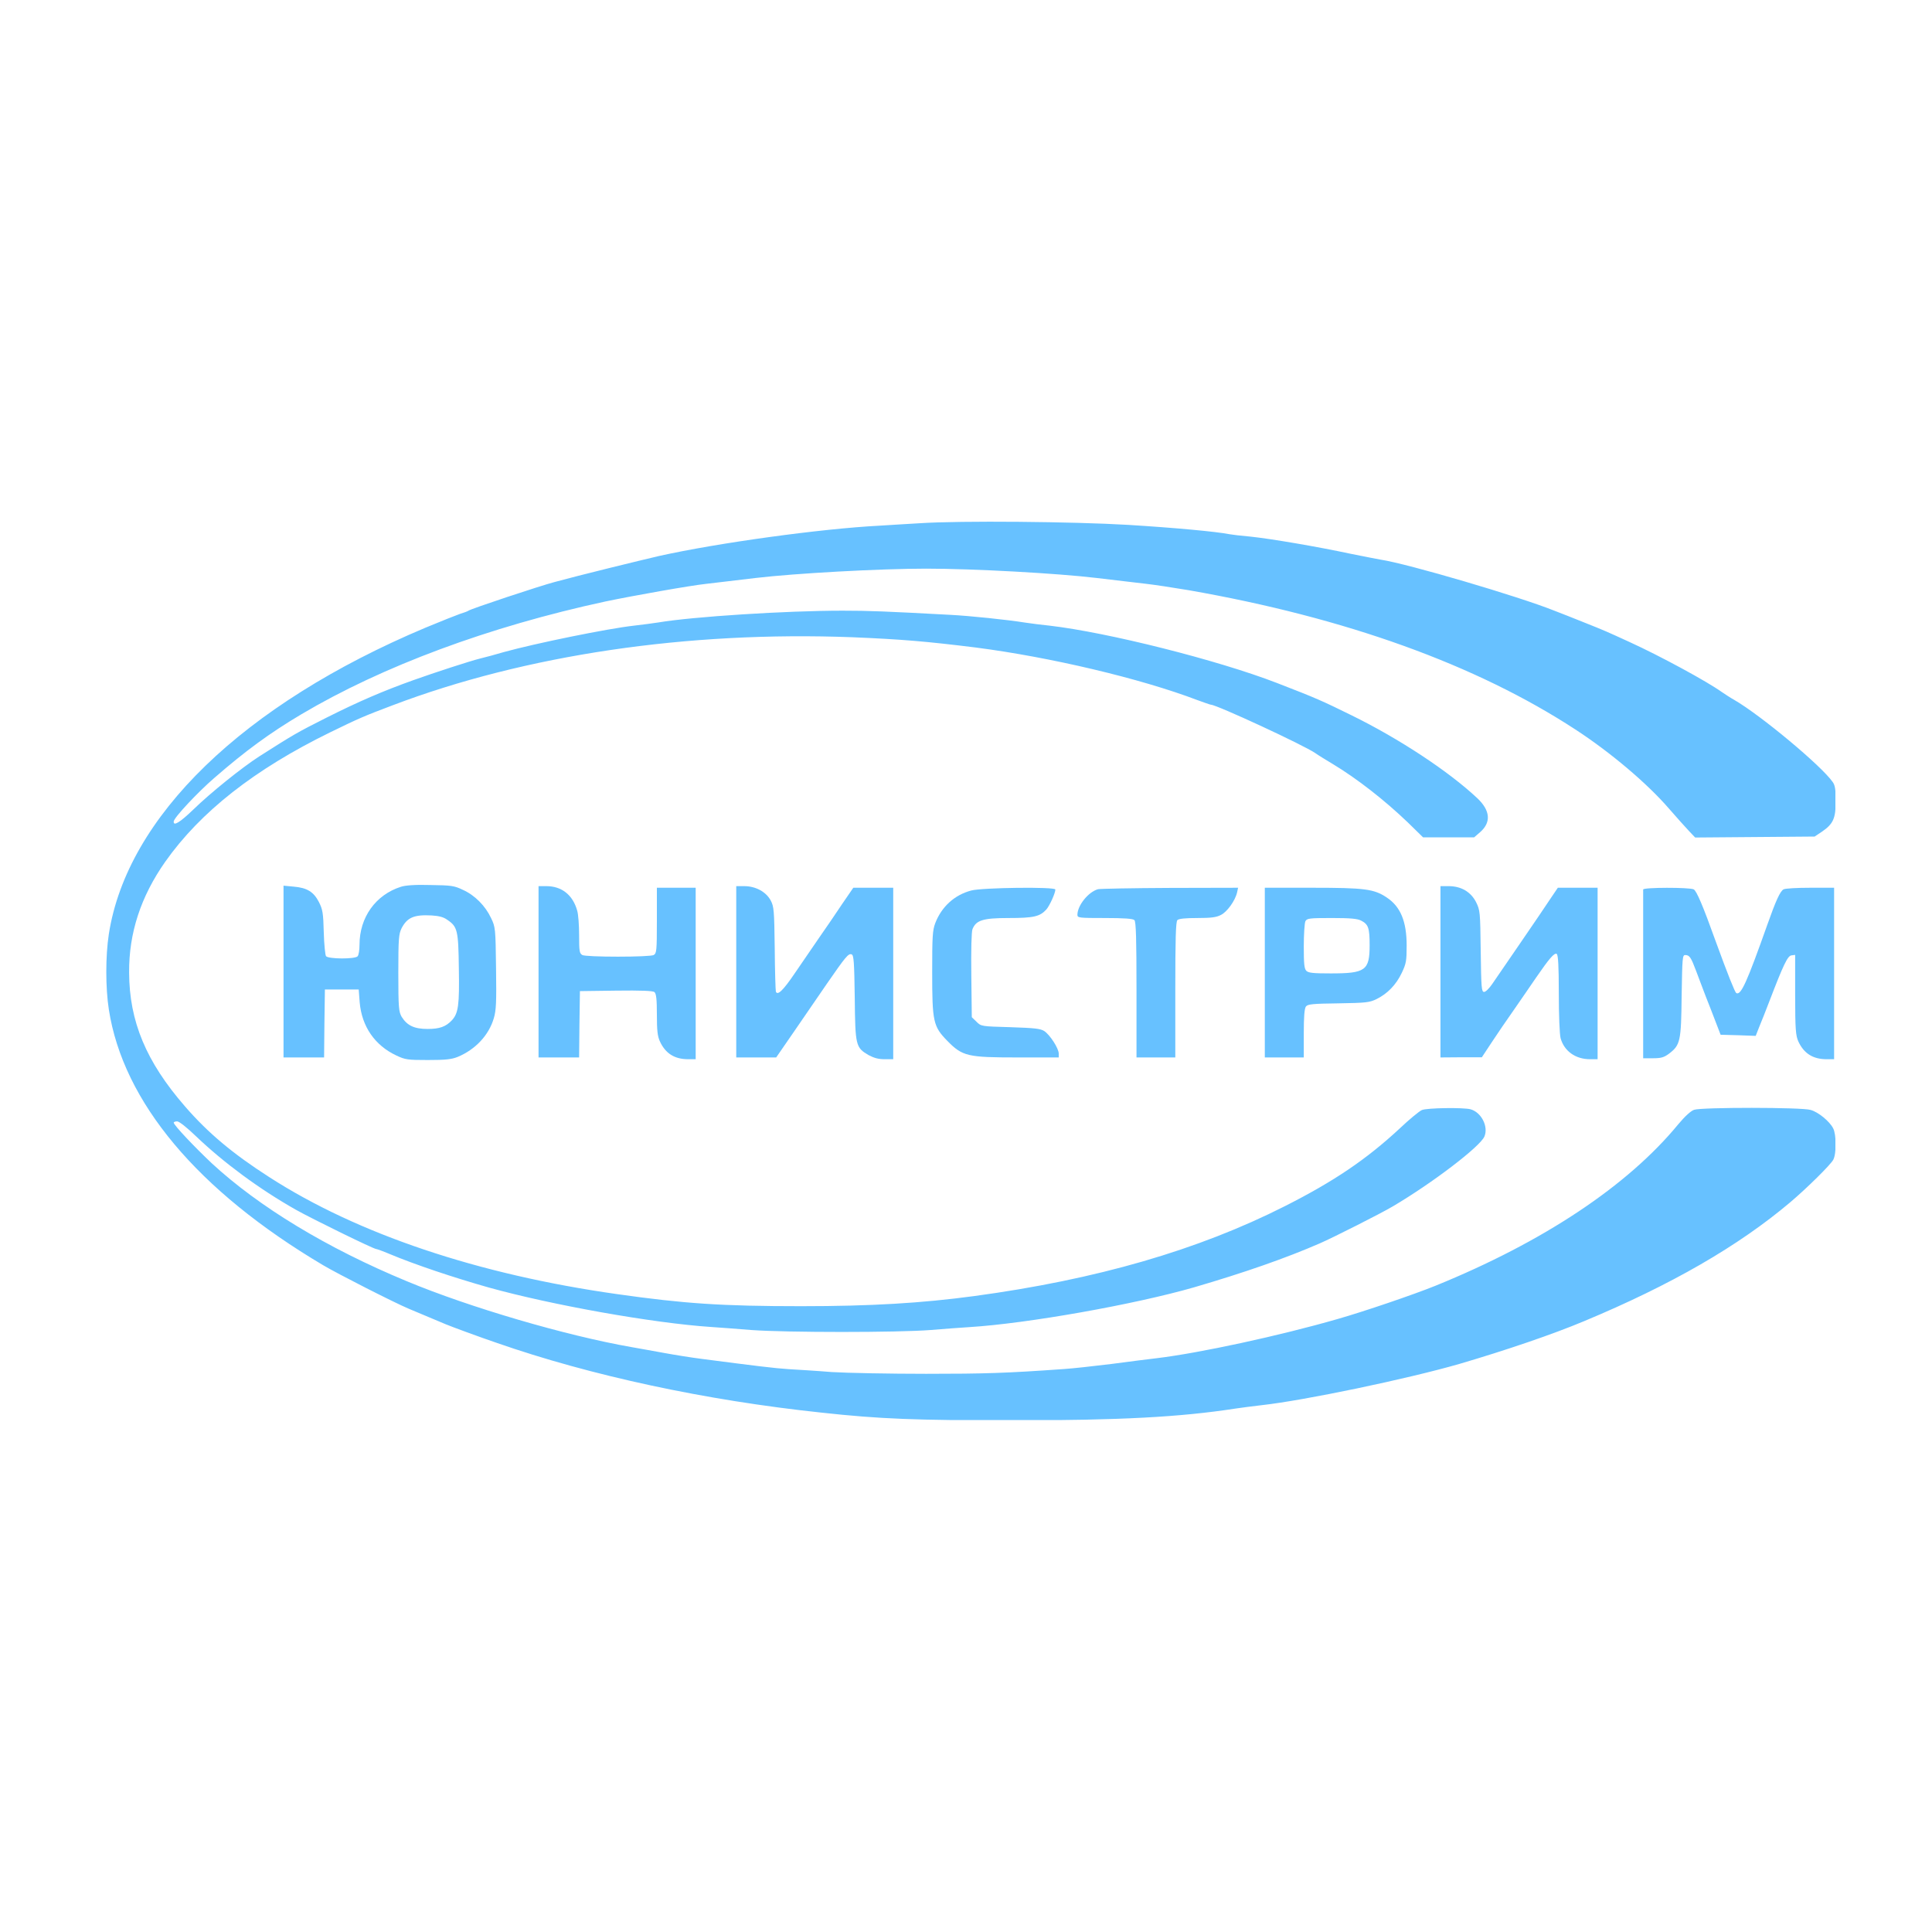 <svg width="120" height="120" viewBox="0 0 120 120" fill="none" xmlns="http://www.w3.org/2000/svg" xmlns:xlink="http://www.w3.org/1999/xlink">
	<desc>
			Created with Pixso.
	</desc>
	<defs>
		<clipPath id="clip124_28">
			<rect id="unistream" width="107.4" height="55.8" transform="translate(6.6 32.4)" fill="white" fill-opacity="0"/>
		</clipPath>
		<clipPath id="clip124_29">
			<rect id="Лого БЕЗ ФОНА (сервисы)" width="120" height="120" fill="white" fill-opacity="0"/>
		</clipPath>
	</defs>
	<g clip-path="url(#clip124_29)">
		<g clip-path="url(#clip124_28)">
			<path id="path" d="M57.11 32.5C56.48 32.54 55.37 32.6 54.64 32.65C50.97 32.84 44.6 33.72 40.95 34.53C39.75 34.81 35.98 35.73 34.45 36.15C33.5 36.4 29.23 37.82 29.1 37.93C29.05 37.97 28.8 38.06 28.57 38.13C28.34 38.21 27.38 38.59 26.42 38.99C15.09 43.76 7.89 50.73 6.76 58.02C6.55 59.38 6.55 61.35 6.76 62.7C7.65 68.45 12.28 73.97 20.08 78.59C21.01 79.14 24.45 80.89 25.37 81.28C25.8 81.46 27.02 81.97 27.68 82.25C28.06 82.41 29.8 83.05 30.83 83.4C36.7 85.45 43.84 86.98 51.02 87.74C54.66 88.14 56.94 88.22 62.88 88.22C69.53 88.22 73.3 88.02 76.73 87.49C77.07 87.44 77.81 87.34 78.35 87.28C81.05 86.98 87.4 85.65 90.63 84.72C93.53 83.87 96.49 82.86 98.39 82.06C103.79 79.81 107.97 77.4 111.19 74.68C112.24 73.79 113.71 72.34 113.87 72.03C114.07 71.65 114.06 70.45 113.86 70.08C113.64 69.65 112.94 69.07 112.46 68.94C111.92 68.77 105.69 68.77 105.23 68.93C105.03 68.99 104.65 69.34 104.24 69.83C101.1 73.65 95.87 77.13 89.16 79.86C87.8 80.41 84.75 81.45 83.07 81.93C79.46 82.97 74.51 84.04 71.85 84.36C71.42 84.41 70.14 84.57 69.02 84.72C67.89 84.86 66.59 85 66.13 85.03C62.5 85.29 61.13 85.33 57.53 85.33C55.28 85.33 52.64 85.28 51.65 85.22C50.68 85.14 49.47 85.07 48.98 85.04C48.16 84.99 46.94 84.84 43.64 84.41C42.99 84.33 41.93 84.16 41.28 84.04C40.64 83.92 39.71 83.76 39.22 83.67C35.16 82.96 29.18 81.21 25.27 79.58C20.32 77.53 16.08 74.96 13.15 72.25C12.07 71.23 10.79 69.88 10.79 69.73C10.79 69.69 10.89 69.65 11 69.65C11.13 69.65 11.61 70.03 12.19 70.59C13.9 72.22 16.1 73.85 18.36 75.13C19.33 75.68 23.21 77.58 23.37 77.58C23.41 77.58 23.78 77.71 24.18 77.88C25.75 78.54 28.2 79.36 30.36 79.97C34.28 81.06 40.56 82.18 44.15 82.42C44.58 82.45 45.72 82.53 46.67 82.61C48.85 82.77 55.76 82.77 57.79 82.61C58.63 82.54 59.71 82.46 60.2 82.43C63.8 82.21 70.48 81.02 74.16 79.96C77.31 79.04 79.88 78.14 81.97 77.23C82.8 76.87 85.79 75.36 86.51 74.93C89 73.46 91.94 71.21 92.2 70.59C92.46 69.97 92.01 69.09 91.34 68.9C90.91 68.78 88.6 68.81 88.31 68.95C88.15 69.02 87.54 69.52 86.94 70.09C84.85 72.03 82.84 73.38 79.82 74.91C74.41 77.65 68.12 79.47 60.52 80.5C57.26 80.94 54.11 81.13 49.76 81.13C44.84 81.13 42.48 80.97 38.33 80.38C29.69 79.16 22.21 76.65 16.72 73.11C14.46 71.66 12.92 70.37 11.49 68.72C9.08 65.95 8.03 63.44 8.02 60.41C8 57.95 8.75 55.68 10.26 53.53C12.45 50.42 15.82 47.78 20.5 45.49C22.28 44.62 22.63 44.47 24.38 43.81C32.62 40.68 42.69 39.19 52.94 39.58C56.05 39.71 57.55 39.84 60.62 40.22C65.25 40.82 70.84 42.14 74.36 43.48C74.78 43.63 75.16 43.77 75.21 43.77C75.56 43.77 81 46.29 81.7 46.78C81.85 46.89 82.34 47.19 82.79 47.46C84.3 48.37 86 49.7 87.44 51.08L88.39 52.01L89.98 52.01L91.56 52.01L91.93 51.69C92.63 51.08 92.57 50.34 91.75 49.57C89.96 47.89 86.88 45.87 83.97 44.44C82.1 43.52 81.79 43.38 79.31 42.42C75.64 41 68.81 39.28 65.19 38.86C64.72 38.81 64.04 38.73 63.67 38.67C62.55 38.49 60.22 38.25 59.05 38.19C54.97 37.97 53.97 37.93 52.34 37.93C48.85 37.93 43.03 38.3 40.9 38.66C40.59 38.71 39.9 38.8 39.38 38.86C37.75 39.04 33.25 39.96 31.3 40.5C30.79 40.65 30.13 40.83 29.83 40.9C29.18 41.06 27.01 41.77 25.69 42.24C23.76 42.93 22.26 43.58 20.29 44.57C18.42 45.51 18.21 45.64 16.09 46.99C15.02 47.68 13.08 49.24 12.01 50.28C11.18 51.08 10.76 51.34 10.79 51.02C10.81 50.78 12.28 49.21 13.31 48.32C15.23 46.65 16.74 45.54 18.71 44.37C23.75 41.38 30.37 38.92 37.6 37.36C39.32 37 42.86 36.37 43.89 36.26C44.35 36.2 45.73 36.05 46.93 35.9C49.38 35.61 54.62 35.32 57.53 35.32C60.48 35.32 65.7 35.61 68.12 35.9C69.34 36.05 70.7 36.2 71.17 36.26C71.63 36.31 72.83 36.49 73.84 36.66C83.61 38.37 91.69 41.29 97.85 45.31C100.03 46.73 102.3 48.65 103.65 50.21C104.13 50.76 104.71 51.41 104.92 51.63L105.29 52.02L109.01 51.99L112.71 51.96L113.16 51.66C113.86 51.18 114.02 50.84 114.02 49.76C114.02 49.05 113.98 48.77 113.83 48.57C113.13 47.56 109.34 44.41 107.73 43.48C107.46 43.33 107.12 43.1 106.94 42.98C106.05 42.34 103.13 40.75 101.22 39.88C99.76 39.21 99.67 39.17 98.39 38.66C97.78 38.42 96.95 38.08 96.54 37.93C94.35 37.05 87.42 35.01 85.75 34.76C85.58 34.73 84.75 34.57 83.91 34.4C81.76 33.94 78.91 33.46 77.67 33.33C77.09 33.28 76.51 33.21 76.36 33.18C75.56 33.02 72.98 32.78 70.06 32.6C66.67 32.4 59.68 32.33 57.11 32.5Z" fill="#67C1FF" fill-opacity="1" fill-rule="nonzero"/>
			<path id="path" d="M54.64 32.65C50.97 32.84 44.6 33.72 40.95 34.53C39.75 34.81 35.98 35.73 34.45 36.15C33.5 36.4 29.23 37.82 29.1 37.93C29.05 37.97 28.8 38.06 28.57 38.13C28.34 38.21 27.38 38.59 26.42 38.99C15.09 43.76 7.89 50.73 6.76 58.02C6.55 59.38 6.55 61.35 6.76 62.7C7.65 68.45 12.28 73.97 20.08 78.59C21.01 79.14 24.45 80.89 25.37 81.28C25.8 81.46 27.02 81.97 27.68 82.25C28.06 82.41 29.8 83.05 30.83 83.4C36.7 85.45 43.84 86.98 51.02 87.74C54.66 88.14 56.94 88.22 62.88 88.22C69.53 88.22 73.3 88.02 76.73 87.49C77.07 87.44 77.81 87.34 78.35 87.28C81.05 86.98 87.4 85.65 90.63 84.72C93.53 83.87 96.49 82.86 98.39 82.06C103.79 79.81 107.97 77.4 111.19 74.68C112.24 73.79 113.71 72.34 113.87 72.03C114.07 71.65 114.06 70.45 113.86 70.08C113.64 69.65 112.94 69.07 112.46 68.94C111.92 68.77 105.69 68.77 105.23 68.93C105.03 68.99 104.65 69.34 104.24 69.83C101.1 73.65 95.87 77.13 89.16 79.86C87.8 80.41 84.75 81.45 83.07 81.93C79.46 82.97 74.51 84.04 71.85 84.36C71.42 84.41 70.14 84.57 69.02 84.72C67.89 84.86 66.59 85 66.13 85.03C62.5 85.29 61.13 85.33 57.53 85.33C55.28 85.33 52.64 85.28 51.65 85.22C50.68 85.14 49.47 85.07 48.98 85.04C48.16 84.99 46.94 84.84 43.64 84.41C42.99 84.33 41.93 84.16 41.28 84.04C40.64 83.92 39.71 83.76 39.22 83.67C35.16 82.96 29.18 81.21 25.27 79.58C20.32 77.53 16.08 74.96 13.15 72.25C12.07 71.23 10.79 69.88 10.79 69.73C10.79 69.69 10.89 69.65 11 69.65C11.13 69.65 11.61 70.03 12.19 70.59C13.9 72.22 16.1 73.85 18.36 75.13C19.33 75.68 23.21 77.58 23.37 77.58C23.41 77.58 23.78 77.71 24.18 77.88C25.75 78.54 28.2 79.36 30.36 79.97C34.28 81.06 40.56 82.18 44.15 82.42C44.58 82.45 45.72 82.53 46.67 82.61C48.85 82.77 55.76 82.77 57.79 82.61C58.63 82.54 59.71 82.46 60.2 82.43C63.8 82.21 70.48 81.02 74.16 79.96C77.31 79.04 79.88 78.14 81.97 77.23C82.8 76.87 85.79 75.36 86.51 74.93C89 73.46 91.94 71.21 92.2 70.59C92.46 69.97 92.01 69.09 91.34 68.9C90.91 68.78 88.6 68.81 88.31 68.95C88.15 69.02 87.54 69.52 86.94 70.09C84.85 72.03 82.84 73.38 79.82 74.91C74.41 77.65 68.12 79.47 60.52 80.5C57.26 80.94 54.11 81.13 49.76 81.13C44.84 81.13 42.48 80.97 38.33 80.38C29.69 79.16 22.21 76.65 16.72 73.11C14.46 71.66 12.92 70.37 11.49 68.72C9.08 65.95 8.03 63.44 8.02 60.41C8 57.95 8.75 55.68 10.26 53.53C12.45 50.42 15.82 47.78 20.5 45.49C22.28 44.62 22.63 44.47 24.38 43.81C32.62 40.68 42.69 39.19 52.94 39.58C56.05 39.71 57.55 39.84 60.62 40.22C65.25 40.82 70.84 42.14 74.36 43.48C74.78 43.63 75.16 43.77 75.21 43.77C75.56 43.77 81 46.29 81.7 46.78C81.85 46.89 82.34 47.19 82.79 47.46C84.3 48.37 86 49.7 87.44 51.08L88.39 52.01L89.98 52.01L91.56 52.01L91.93 51.69C92.63 51.08 92.57 50.34 91.75 49.57C89.96 47.89 86.88 45.87 83.97 44.44C82.1 43.52 81.79 43.38 79.31 42.42C75.64 41 68.81 39.28 65.19 38.86C64.72 38.81 64.04 38.73 63.67 38.67C62.55 38.49 60.22 38.25 59.05 38.19C54.97 37.97 53.97 37.93 52.34 37.93C48.85 37.93 43.03 38.3 40.9 38.66C40.59 38.71 39.9 38.8 39.38 38.86C37.75 39.04 33.25 39.96 31.3 40.5C30.79 40.65 30.13 40.83 29.83 40.9C29.18 41.06 27.01 41.77 25.69 42.24C23.76 42.93 22.26 43.58 20.29 44.57C18.42 45.51 18.21 45.64 16.09 46.99C15.02 47.68 13.08 49.24 12.01 50.28C11.18 51.08 10.76 51.34 10.79 51.02C10.81 50.78 12.28 49.21 13.31 48.32C15.23 46.65 16.74 45.54 18.71 44.37C23.75 41.38 30.37 38.92 37.6 37.36C39.32 37 42.86 36.37 43.89 36.26C44.35 36.2 45.73 36.05 46.93 35.9C49.38 35.61 54.62 35.32 57.53 35.32C60.48 35.32 65.7 35.61 68.12 35.9C69.34 36.05 70.7 36.2 71.17 36.26C71.63 36.31 72.83 36.49 73.84 36.66C83.61 38.37 91.69 41.29 97.85 45.31C100.03 46.73 102.3 48.65 103.65 50.21C104.13 50.76 104.71 51.41 104.92 51.63L105.29 52.02L109.01 51.99L112.71 51.96L113.16 51.66C113.86 51.18 114.02 50.84 114.02 49.76C114.02 49.05 113.98 48.77 113.83 48.57C113.13 47.56 109.34 44.41 107.73 43.48C107.46 43.33 107.12 43.1 106.94 42.98C106.05 42.34 103.13 40.75 101.22 39.88C99.76 39.21 99.67 39.17 98.39 38.66C97.78 38.42 96.95 38.08 96.54 37.93C94.35 37.05 87.42 35.01 85.75 34.76C85.58 34.73 84.75 34.57 83.91 34.4C81.76 33.94 78.91 33.46 77.67 33.33C77.09 33.28 76.51 33.21 76.36 33.18C75.56 33.02 72.98 32.78 70.06 32.6C66.67 32.4 59.68 32.33 57.11 32.5C56.48 32.54 55.37 32.6 54.64 32.65Z" stroke="#000000" stroke-opacity="0" stroke-width="0.08"/>
			<path id="path" d="M24.9 55.08C23.33 55.58 22.33 56.98 22.33 58.68C22.33 59 22.28 59.33 22.21 59.4C22.03 59.58 20.4 59.57 20.25 59.39C20.2 59.33 20.13 58.65 20.11 57.91C20.08 56.7 20.04 56.49 19.81 56.03C19.48 55.39 19.07 55.14 18.24 55.07L17.61 55.01L17.61 60.35L17.61 65.68L18.87 65.68L20.13 65.68L20.15 63.56L20.18 61.46L21.23 61.46L22.28 61.46L22.34 62.25C22.47 63.76 23.28 64.93 24.62 65.56C25.17 65.82 25.32 65.84 26.58 65.84C27.66 65.84 28.04 65.8 28.42 65.65C29.53 65.19 30.36 64.3 30.67 63.25C30.82 62.75 30.84 62.25 30.81 60.12C30.78 57.66 30.77 57.58 30.5 57.02C30.15 56.27 29.49 55.6 28.75 55.27C28.21 55.01 28.03 54.99 26.74 54.97C25.8 54.94 25.17 54.99 24.9 55.08ZM27.78 57.13C28.42 57.56 28.47 57.79 28.5 60.15C28.54 62.43 28.47 62.93 28.07 63.37C27.69 63.77 27.31 63.91 26.56 63.91C25.73 63.91 25.29 63.7 24.95 63.16C24.77 62.84 24.74 62.62 24.74 60.43C24.74 58.28 24.77 58.02 24.94 57.66C25.29 56.99 25.71 56.8 26.81 56.86C27.27 56.89 27.55 56.96 27.78 57.13Z" fill="#67C1FF" fill-opacity="1" fill-rule="nonzero"/>
			<path id="path" d="M22.33 58.68C22.33 59 22.28 59.33 22.21 59.4C22.03 59.58 20.4 59.57 20.25 59.39C20.2 59.33 20.13 58.65 20.11 57.91C20.08 56.7 20.04 56.49 19.81 56.03C19.48 55.39 19.07 55.14 18.24 55.07L17.61 55.01L17.61 60.35L17.61 65.68L18.87 65.68L20.13 65.68L20.15 63.56L20.18 61.46L21.23 61.46L22.28 61.46L22.34 62.25C22.47 63.76 23.28 64.93 24.62 65.56C25.17 65.82 25.32 65.84 26.58 65.84C27.66 65.84 28.04 65.8 28.42 65.65C29.53 65.19 30.36 64.3 30.67 63.25C30.82 62.75 30.84 62.25 30.81 60.12C30.78 57.66 30.77 57.58 30.5 57.02C30.15 56.27 29.49 55.6 28.75 55.27C28.21 55.01 28.03 54.99 26.74 54.97C25.8 54.94 25.17 54.99 24.9 55.08C23.33 55.58 22.33 56.98 22.33 58.68ZM28.5 60.15C28.54 62.43 28.47 62.93 28.07 63.37C27.69 63.77 27.31 63.91 26.56 63.91C25.73 63.91 25.29 63.7 24.95 63.16C24.77 62.84 24.74 62.62 24.74 60.43C24.74 58.28 24.77 58.02 24.94 57.66C25.29 56.99 25.71 56.8 26.81 56.86C27.27 56.89 27.55 56.96 27.78 57.13C28.42 57.56 28.47 57.79 28.5 60.15Z" stroke="#000000" stroke-opacity="0" stroke-width="0.08"/>
			<path id="path" d="M33.45 60.36L33.45 65.68L34.71 65.68L35.97 65.68L35.99 63.62L36.02 61.56L38.27 61.53C39.83 61.51 40.55 61.54 40.65 61.62C40.76 61.72 40.8 62.06 40.8 63.01C40.8 64.01 40.84 64.36 40.99 64.69C41.34 65.44 41.9 65.79 42.75 65.79L43.21 65.79L43.21 60.46L43.21 55.14L42 55.14L40.8 55.14L40.8 57.18C40.8 59.08 40.78 59.21 40.6 59.32C40.47 59.38 39.57 59.42 38.38 59.42C37.2 59.42 36.29 59.38 36.17 59.32C35.99 59.21 35.97 59.09 35.97 58.09C35.97 57.47 35.92 56.78 35.85 56.56C35.58 55.59 34.89 55.04 33.94 55.04L33.45 55.04L33.45 60.36Z" fill="#67C1FF" fill-opacity="1" fill-rule="nonzero"/>
			<path id="path" d="M33.45 65.68L34.71 65.68L35.97 65.68L35.99 63.62L36.02 61.56L38.27 61.53C39.83 61.51 40.55 61.54 40.65 61.62C40.76 61.72 40.8 62.06 40.8 63.01C40.8 64.01 40.84 64.36 40.99 64.69C41.34 65.44 41.9 65.79 42.75 65.79L43.21 65.79L43.21 60.46L43.21 55.14L42 55.14L40.8 55.14L40.8 57.18C40.8 59.08 40.78 59.21 40.6 59.32C40.47 59.38 39.57 59.42 38.38 59.42C37.2 59.42 36.29 59.38 36.17 59.32C35.99 59.21 35.97 59.09 35.97 58.09C35.97 57.47 35.92 56.78 35.85 56.56C35.58 55.59 34.89 55.04 33.94 55.04L33.45 55.04L33.45 60.36L33.45 65.68Z" stroke="#000000" stroke-opacity="0" stroke-width="0.08"/>
			<path id="path" d="M45.73 60.36L45.73 65.68L46.96 65.68L48.21 65.68L49.3 64.1C49.9 63.22 50.83 61.87 51.36 61.1C52.53 59.41 52.7 59.2 52.9 59.28C53.03 59.33 53.06 59.78 53.09 61.96C53.12 64.95 53.15 65.06 53.94 65.53C54.28 65.71 54.55 65.79 54.94 65.79L55.48 65.79L55.48 60.46L55.48 55.14L54.23 55.14L53 55.14L52.3 56.16C51.93 56.72 51.28 57.67 50.86 58.27C50.44 58.88 49.78 59.85 49.38 60.43C48.65 61.51 48.29 61.86 48.19 61.59C48.17 61.52 48.13 60.31 48.12 58.9C48.09 56.54 48.07 56.31 47.87 55.93C47.58 55.39 46.93 55.04 46.23 55.04L45.73 55.04L45.73 60.36Z" fill="#67C1FF" fill-opacity="1" fill-rule="nonzero"/>
			<path id="path" d="M45.73 65.68L46.96 65.68L48.21 65.68L49.3 64.1C49.9 63.22 50.83 61.87 51.36 61.1C52.53 59.41 52.7 59.2 52.9 59.28C53.03 59.33 53.06 59.78 53.09 61.96C53.12 64.95 53.15 65.06 53.94 65.53C54.28 65.71 54.55 65.79 54.94 65.79L55.48 65.79L55.48 60.46L55.48 55.14L54.23 55.14L53 55.14L52.3 56.16C51.93 56.72 51.28 57.67 50.86 58.27C50.44 58.88 49.78 59.85 49.38 60.43C48.65 61.51 48.29 61.86 48.19 61.59C48.17 61.52 48.13 60.31 48.12 58.9C48.09 56.54 48.07 56.31 47.87 55.93C47.58 55.39 46.93 55.04 46.23 55.04L45.73 55.04L45.73 60.36L45.73 65.68Z" stroke="#000000" stroke-opacity="0" stroke-width="0.08"/>
			<path id="path" d="M89.47 60.36L89.47 65.68L90.76 65.67L92.04 65.67L92.64 64.76C92.97 64.26 93.6 63.33 94.04 62.71C94.48 62.07 95.1 61.18 95.41 60.72C96.21 59.56 96.54 59.16 96.69 59.25C96.78 59.31 96.82 60 96.82 61.7C96.82 63.07 96.87 64.24 96.93 64.48C97.15 65.28 97.85 65.79 98.76 65.79L99.23 65.79L99.23 60.46L99.23 55.14L97.99 55.14L96.76 55.14L96.32 55.79C96.08 56.16 95.24 57.39 94.46 58.53C93.67 59.68 92.87 60.84 92.69 61.11C92.5 61.39 92.28 61.61 92.18 61.61C92.02 61.61 92 61.37 91.97 59.08C91.94 56.62 91.93 56.54 91.68 56.03C91.35 55.39 90.75 55.04 89.98 55.04L89.47 55.04L89.47 60.36Z" fill="#67C1FF" fill-opacity="1" fill-rule="nonzero"/>
			<path id="path" d="M89.47 65.68L90.76 65.67L92.04 65.67L92.64 64.76C92.97 64.26 93.6 63.33 94.04 62.71C94.48 62.07 95.1 61.18 95.41 60.72C96.21 59.56 96.54 59.16 96.69 59.25C96.78 59.31 96.82 60 96.82 61.7C96.82 63.07 96.87 64.24 96.93 64.48C97.15 65.28 97.85 65.79 98.76 65.79L99.23 65.79L99.23 60.46L99.23 55.14L97.99 55.14L96.76 55.14L96.32 55.79C96.08 56.16 95.24 57.39 94.46 58.53C93.67 59.68 92.87 60.84 92.69 61.11C92.5 61.39 92.28 61.61 92.18 61.61C92.02 61.61 92 61.37 91.97 59.08C91.94 56.62 91.93 56.54 91.68 56.03C91.35 55.39 90.75 55.04 89.98 55.04L89.47 55.04L89.47 60.36L89.47 65.68Z" stroke="#000000" stroke-opacity="0" stroke-width="0.08"/>
			<path id="path" d="M60.33 55.31C59.29 55.58 58.48 56.32 58.09 57.34C57.92 57.79 57.9 58.18 57.9 60.38C57.9 63.46 57.96 63.75 58.84 64.65C59.78 65.61 60.1 65.68 63.19 65.68L65.76 65.68L65.76 65.44C65.76 65.12 65.22 64.28 64.86 64.04C64.62 63.89 64.27 63.85 62.75 63.8C60.95 63.75 60.94 63.75 60.65 63.46L60.36 63.18L60.33 60.59C60.31 58.99 60.34 57.89 60.4 57.72C60.62 57.16 61.04 57.02 62.65 57.02C64.2 57.02 64.59 56.93 64.99 56.49C65.2 56.25 65.55 55.47 65.55 55.25C65.55 55.07 60.99 55.13 60.33 55.31Z" fill="#67C1FF" fill-opacity="1" fill-rule="nonzero"/>
			<path id="path" d="M58.09 57.34C57.92 57.79 57.9 58.18 57.9 60.38C57.9 63.46 57.96 63.75 58.84 64.65C59.78 65.61 60.1 65.68 63.19 65.68L65.76 65.68L65.76 65.44C65.76 65.12 65.22 64.28 64.86 64.04C64.62 63.89 64.27 63.85 62.75 63.8C60.95 63.75 60.94 63.75 60.65 63.46L60.36 63.18L60.33 60.59C60.31 58.99 60.34 57.89 60.4 57.72C60.62 57.16 61.04 57.02 62.65 57.02C64.2 57.02 64.59 56.93 64.99 56.49C65.2 56.25 65.55 55.47 65.55 55.25C65.55 55.07 60.99 55.13 60.33 55.31C59.29 55.58 58.48 56.32 58.09 57.34Z" stroke="#000000" stroke-opacity="0" stroke-width="0.08"/>
			<path id="path" d="M68.2 55.23C67.59 55.4 66.92 56.25 66.92 56.82C66.92 57.01 67.02 57.02 68.63 57.02C69.81 57.02 70.38 57.06 70.46 57.15C70.56 57.24 70.59 58.35 70.59 61.48L70.59 65.68L71.8 65.68L73 65.68L73 61.48C73 58.35 73.03 57.24 73.13 57.15C73.21 57.06 73.64 57.02 74.36 57.02C75.21 57.02 75.55 56.98 75.83 56.83C76.21 56.65 76.72 55.95 76.84 55.42L76.9 55.14L72.68 55.15C70.35 55.16 68.33 55.2 68.2 55.23Z" fill="#67C1FF" fill-opacity="1" fill-rule="nonzero"/>
			<path id="path" d="M66.92 56.82C66.92 57.01 67.02 57.02 68.63 57.02C69.81 57.02 70.38 57.06 70.46 57.15C70.56 57.24 70.59 58.35 70.59 61.48L70.59 65.68L71.8 65.68L73 65.68L73 61.48C73 58.35 73.03 57.24 73.13 57.15C73.21 57.06 73.64 57.02 74.36 57.02C75.21 57.02 75.55 56.98 75.83 56.83C76.21 56.65 76.72 55.95 76.84 55.42L76.9 55.14L72.68 55.15C70.35 55.16 68.33 55.2 68.2 55.23C67.59 55.4 66.92 56.25 66.92 56.82Z" stroke="#000000" stroke-opacity="0" stroke-width="0.08"/>
			<path id="path" d="M78.56 60.41L78.56 65.68L79.77 65.68L80.98 65.68L80.98 64.19C80.98 63.16 81.02 62.65 81.11 62.52C81.22 62.37 81.52 62.34 83.13 62.32C84.86 62.29 85.06 62.27 85.51 62.05C86.19 61.71 86.72 61.16 87.07 60.42C87.34 59.85 87.37 59.68 87.37 58.73C87.37 57.23 86.99 56.3 86.11 55.73C85.34 55.22 84.76 55.14 81.53 55.14L78.56 55.14L78.56 60.41ZM84.54 57.18C84.99 57.41 85.07 57.63 85.07 58.71C85.07 60.28 84.81 60.46 82.66 60.46C81.57 60.46 81.27 60.43 81.14 60.3C81.01 60.17 80.98 59.87 80.98 58.78C80.98 58.03 81.03 57.33 81.08 57.22C81.18 57.04 81.32 57.02 82.72 57.02C83.87 57.02 84.31 57.06 84.54 57.18Z" fill="#67C1FF" fill-opacity="1" fill-rule="nonzero"/>
			<path id="path" d="M78.56 65.68L79.77 65.68L80.98 65.68L80.98 64.19C80.98 63.16 81.02 62.65 81.11 62.52C81.22 62.37 81.52 62.34 83.13 62.32C84.86 62.29 85.06 62.27 85.51 62.05C86.19 61.71 86.72 61.16 87.07 60.42C87.34 59.85 87.37 59.68 87.37 58.73C87.37 57.23 86.99 56.3 86.11 55.73C85.34 55.22 84.76 55.14 81.53 55.14L78.56 55.14L78.56 60.41L78.56 65.68ZM85.07 58.71C85.07 60.28 84.81 60.46 82.66 60.46C81.57 60.46 81.27 60.43 81.14 60.3C81.01 60.17 80.98 59.87 80.98 58.78C80.98 58.03 81.03 57.33 81.08 57.22C81.18 57.04 81.32 57.02 82.72 57.02C83.87 57.02 84.31 57.06 84.54 57.18C84.99 57.41 85.07 57.63 85.07 58.71Z" stroke="#000000" stroke-opacity="0" stroke-width="0.08"/>
			<path id="path" d="M102.06 55.25C102.06 55.3 102.06 57.69 102.06 60.54L102.06 65.73L102.67 65.73C103.17 65.73 103.35 65.68 103.66 65.45C104.37 64.91 104.42 64.68 104.45 61.84C104.49 59.48 104.5 59.32 104.67 59.32C104.94 59.32 105.03 59.46 105.35 60.31C105.49 60.7 105.77 61.41 105.94 61.87C106.12 62.33 106.41 63.06 106.57 63.49L106.87 64.27L107.96 64.3L109.05 64.34L109.27 63.78C109.4 63.48 109.67 62.78 109.88 62.24C110.77 59.92 111.03 59.37 111.27 59.34L111.5 59.31L111.5 61.79C111.5 63.98 111.54 64.33 111.7 64.69C112.05 65.44 112.61 65.79 113.46 65.79L113.92 65.79L113.92 60.46L113.92 55.14L112.44 55.14C111.63 55.14 110.89 55.18 110.78 55.24C110.57 55.35 110.3 55.94 109.77 57.44C108.5 61.02 108.13 61.85 107.84 61.68C107.75 61.61 107.31 60.51 106.57 58.48C105.77 56.25 105.38 55.34 105.2 55.24C104.95 55.11 102.06 55.11 102.06 55.25Z" fill="#67C1FF" fill-opacity="1" fill-rule="nonzero"/>
			<path id="path" d="M102.06 60.54L102.06 65.73L102.67 65.73C103.17 65.73 103.35 65.68 103.66 65.45C104.37 64.91 104.42 64.68 104.45 61.84C104.49 59.48 104.5 59.32 104.67 59.32C104.94 59.32 105.03 59.46 105.35 60.31C105.49 60.7 105.77 61.41 105.94 61.87C106.12 62.33 106.41 63.06 106.57 63.49L106.87 64.27L107.96 64.3L109.05 64.34L109.27 63.78C109.4 63.48 109.67 62.78 109.88 62.24C110.77 59.92 111.03 59.37 111.27 59.34L111.5 59.31L111.5 61.79C111.5 63.98 111.54 64.33 111.7 64.69C112.05 65.44 112.61 65.79 113.46 65.79L113.92 65.79L113.92 60.46L113.92 55.14L112.44 55.14C111.63 55.14 110.89 55.18 110.78 55.24C110.57 55.35 110.3 55.94 109.77 57.44C108.5 61.02 108.13 61.85 107.84 61.68C107.75 61.61 107.31 60.51 106.57 58.48C105.77 56.25 105.38 55.34 105.2 55.24C104.95 55.11 102.06 55.11 102.06 55.25C102.06 55.3 102.06 57.69 102.06 60.54Z" stroke="#000000" stroke-opacity="0" stroke-width="0.08"/>
		</g>
	</g>
</svg>
